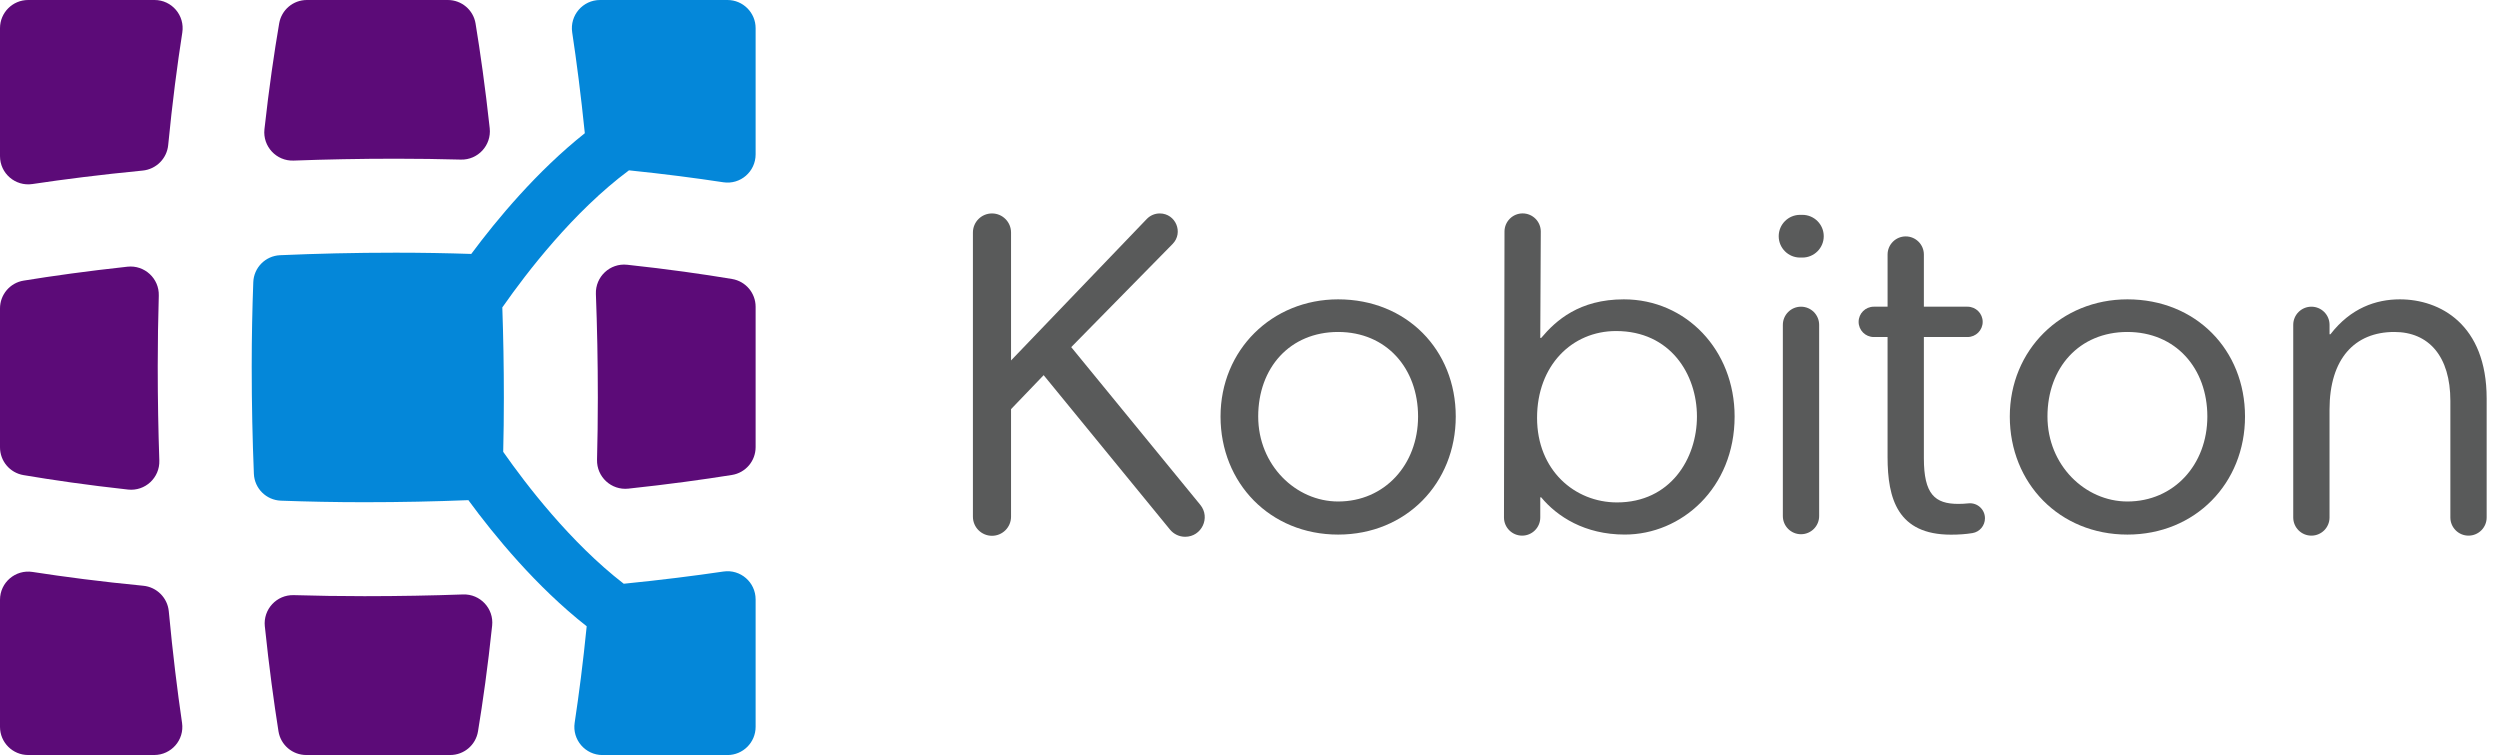 <?xml version="1.0" encoding="UTF-8"?> <svg xmlns="http://www.w3.org/2000/svg" width="149" height="45" viewBox="0 0 149 45" fill="none"><g clip-path="url(#clip0_213_3344)"><path d="M9.401 21.843C9.401 20.385 9.424 18.977 9.464 17.62C9.495 16.598 8.615 15.785 7.597 15.895C5.174 16.158 3.1 16.45 1.408 16.725C0.594 16.857 0 17.559 0 18.384V26.659C0 27.48 0.589 28.179 1.398 28.316C3.103 28.605 5.194 28.911 7.63 29.178C8.65 29.29 9.531 28.472 9.496 27.447C9.435 25.667 9.401 23.797 9.401 21.842L9.401 21.843Z" fill="#5C0B78"></path><path d="M29.187 7.641C28.92 5.191 28.622 3.1 28.344 1.404C28.212 0.592 27.511 0 26.689 0H18.29C17.472 0 16.777 0.587 16.639 1.394C16.346 3.109 16.034 5.227 15.761 7.701C15.649 8.724 16.471 9.61 17.5 9.571C19.425 9.5 21.456 9.459 23.59 9.459C24.924 9.459 26.216 9.478 27.466 9.512C28.488 9.54 29.298 8.657 29.187 7.641V7.641Z" fill="#5C0B78"></path><path d="M45.035 26.649V18.285C45.035 17.463 44.442 16.763 43.631 16.628C41.907 16.34 39.81 16.04 37.378 15.779C36.355 15.67 35.477 16.494 35.515 17.522C35.589 19.476 35.631 21.539 35.631 23.709C35.631 24.978 35.614 26.209 35.583 27.401C35.557 28.421 36.433 29.231 37.447 29.123C39.849 28.867 41.918 28.58 43.621 28.308C44.438 28.178 45.035 27.476 45.035 26.649H45.035Z" fill="#5C0B78"></path><path d="M15.784 37.33C16.037 39.76 16.324 41.855 16.597 43.583C16.726 44.4 17.429 44.999 18.256 44.999H26.83C27.653 44.999 28.354 44.406 28.488 43.593C28.775 41.849 29.075 39.734 29.332 37.286C29.44 36.269 28.622 35.393 27.599 35.429C25.738 35.495 23.777 35.532 21.722 35.532C20.267 35.532 18.862 35.51 17.509 35.47C16.489 35.44 15.677 36.315 15.783 37.33L15.784 37.33Z" fill="#5C0B78"></path><path d="M8.541 34.911C6.025 34.668 3.814 34.378 1.939 34.088C0.92 33.93 0 34.715 0 35.747V43.32C0 44.248 0.752 44.999 1.68 44.999H9.186C10.21 44.999 10.998 44.097 10.85 43.084C10.573 41.189 10.297 38.966 10.06 36.437C9.985 35.631 9.345 34.989 8.54 34.911H8.541Z" fill="#5C0B78"></path><path d="M10.024 8.647C10.273 6.085 10.569 3.838 10.865 1.941C11.024 0.921 10.243 0 9.21 0H1.678C0.751 0 0 0.752 0 1.68V9.308C0 10.336 0.913 11.12 1.93 10.969C3.793 10.69 5.993 10.41 8.504 10.166C9.307 10.088 9.947 9.449 10.024 8.647V8.647Z" fill="#5C0B78"></path><path d="M43.109 10.863C41.474 10.614 39.594 10.368 37.486 10.152C34.159 12.624 31.361 16.291 30.003 18.232C29.983 18.262 29.961 18.291 29.938 18.319C29.997 20.032 30.03 21.829 30.03 23.709C30.03 24.812 30.017 25.886 29.991 26.929C29.996 26.935 30 26.941 30.004 26.947C31.319 28.827 33.985 32.326 37.175 34.791C39.417 34.567 41.404 34.315 43.117 34.063C44.131 33.914 45.035 34.701 45.035 35.726V43.321C45.035 44.248 44.282 45.001 43.355 45.001H35.912C34.885 45.001 34.098 44.092 34.25 43.077C34.503 41.405 34.752 39.482 34.967 37.327C31.954 34.961 29.453 31.906 27.915 29.809C25.963 29.887 23.898 29.932 21.723 29.932C19.988 29.932 18.327 29.898 16.741 29.84C15.866 29.807 15.167 29.111 15.131 28.236C15.049 26.227 15.002 24.094 15.002 21.842C15.002 20.093 15.036 18.417 15.096 16.819C15.128 15.947 15.822 15.249 16.694 15.21C18.85 15.116 21.15 15.06 23.59 15.06C25.148 15.06 26.648 15.087 28.087 15.135C29.617 13.076 32.002 10.206 34.855 7.94C34.623 5.659 34.362 3.649 34.103 1.932C33.95 0.914 34.734 0 35.764 0H43.355C44.283 0 45.035 0.752 45.035 1.68V9.201C45.035 10.229 44.126 11.018 43.109 10.863Z" fill="#0487D9"></path><path d="M62.202 22.359C61.545 23.044 60.915 23.701 60.258 24.385V30.796C60.258 31.424 59.75 31.933 59.122 31.933C58.495 31.933 57.986 31.424 57.986 30.796V13.857C57.986 13.23 58.495 12.721 59.122 12.721C59.75 12.721 60.258 13.23 60.258 13.857V21.483L68.348 13.051C68.55 12.841 68.829 12.721 69.121 12.721C70.071 12.721 70.552 13.866 69.885 14.543L63.845 20.689L71.537 30.088C72.16 30.849 71.619 31.992 70.635 31.992C70.286 31.992 69.955 31.835 69.733 31.565L62.202 22.36V22.359Z" fill="#595A5A"></path><path d="M79.753 29.889C82.519 29.889 84.517 27.698 84.517 24.823C84.517 21.948 82.628 19.785 79.753 19.785C76.878 19.785 74.989 21.92 74.989 24.823C74.989 27.726 77.234 29.889 79.753 29.889ZM79.753 17.841C83.833 17.841 86.763 20.853 86.763 24.824C86.763 28.795 83.805 31.861 79.753 31.861C75.701 31.861 72.744 28.794 72.744 24.824C72.744 20.854 75.811 17.841 79.753 17.841Z" fill="#595A5A"></path><path d="M96.318 19.73C93.69 19.73 91.609 21.784 91.609 24.905C91.609 28.027 93.855 29.944 96.374 29.944C99.55 29.944 101.138 27.342 101.138 24.823C101.138 22.304 99.549 19.73 96.319 19.73H96.318ZM90.749 12.719C91.347 12.719 91.831 13.204 91.831 13.801L91.8 20.141H91.855C92.731 19.1 94.127 17.841 96.783 17.841C100.48 17.841 103.383 20.853 103.383 24.823C103.383 29.095 100.206 31.86 96.838 31.86C94.456 31.86 92.813 30.792 91.855 29.642H91.8V30.842C91.8 31.439 91.316 31.924 90.719 31.924C90.121 31.924 89.637 31.439 89.637 30.842L89.668 13.801C89.668 13.204 90.152 12.719 90.749 12.719Z" fill="#595A5A"></path><path d="M107.339 18.279C107.937 18.279 108.421 18.764 108.421 19.361V30.759C108.421 31.356 107.937 31.84 107.339 31.84C106.742 31.84 106.258 31.356 106.258 30.759V19.361C106.258 18.764 106.742 18.279 107.339 18.279ZM107.284 12.805H107.421C108.125 12.805 108.695 13.375 108.695 14.078C108.695 14.781 108.125 15.351 107.421 15.351H107.284C106.581 15.351 106.011 14.781 106.011 14.078C106.011 13.375 106.581 12.805 107.284 12.805Z" fill="#595A5A"></path><path d="M111.679 18.279H112.5V15.171C112.5 14.574 112.984 14.09 113.581 14.09C114.178 14.09 114.663 14.574 114.663 15.171V18.279H117.264C117.763 18.279 118.168 18.683 118.168 19.183C118.168 19.682 117.763 20.087 117.264 20.087H114.663V27.321C114.663 29.457 115.32 30.032 116.716 30.032C116.918 30.032 117.12 30.021 117.319 30C117.846 29.944 118.304 30.359 118.304 30.889C118.304 31.326 117.99 31.702 117.559 31.772C117.165 31.837 116.736 31.866 116.278 31.866C113.102 31.866 112.499 29.73 112.499 27.239V20.087H111.678C111.179 20.087 110.774 19.682 110.774 19.183C110.774 18.683 111.179 18.279 111.678 18.279H111.679Z" fill="#595A5A"></path><path d="M126.793 29.889C129.559 29.889 131.558 27.698 131.558 24.823C131.558 21.948 129.668 19.785 126.793 19.785C123.918 19.785 122.029 21.92 122.029 24.823C122.029 27.726 124.274 29.889 126.793 29.889ZM126.793 17.841C130.873 17.841 133.803 20.853 133.803 24.824C133.803 28.795 130.846 31.861 126.793 31.861C122.74 31.861 119.784 28.794 119.784 24.824C119.784 20.854 122.85 17.841 126.793 17.841Z" fill="#595A5A"></path><path d="M137.759 18.279C138.356 18.279 138.841 18.763 138.841 19.36V19.922H138.895C140.1 18.361 141.606 17.841 143.03 17.841C145.412 17.841 148.205 19.319 148.205 23.755V30.842C148.205 31.44 147.721 31.924 147.123 31.924C146.526 31.924 146.042 31.44 146.042 30.842V23.892C146.042 21.236 144.755 19.785 142.701 19.785C140.346 19.785 138.84 21.373 138.84 24.412V30.842C138.84 31.44 138.356 31.924 137.759 31.924C137.161 31.924 136.677 31.44 136.677 30.842V19.36C136.677 18.763 137.161 18.279 137.759 18.279H137.759Z" fill="#595A5A"></path></g><defs><clipPath id="clip0_213_3344"><rect width="148.205" height="45" fill="white"></rect></clipPath></defs></svg> 